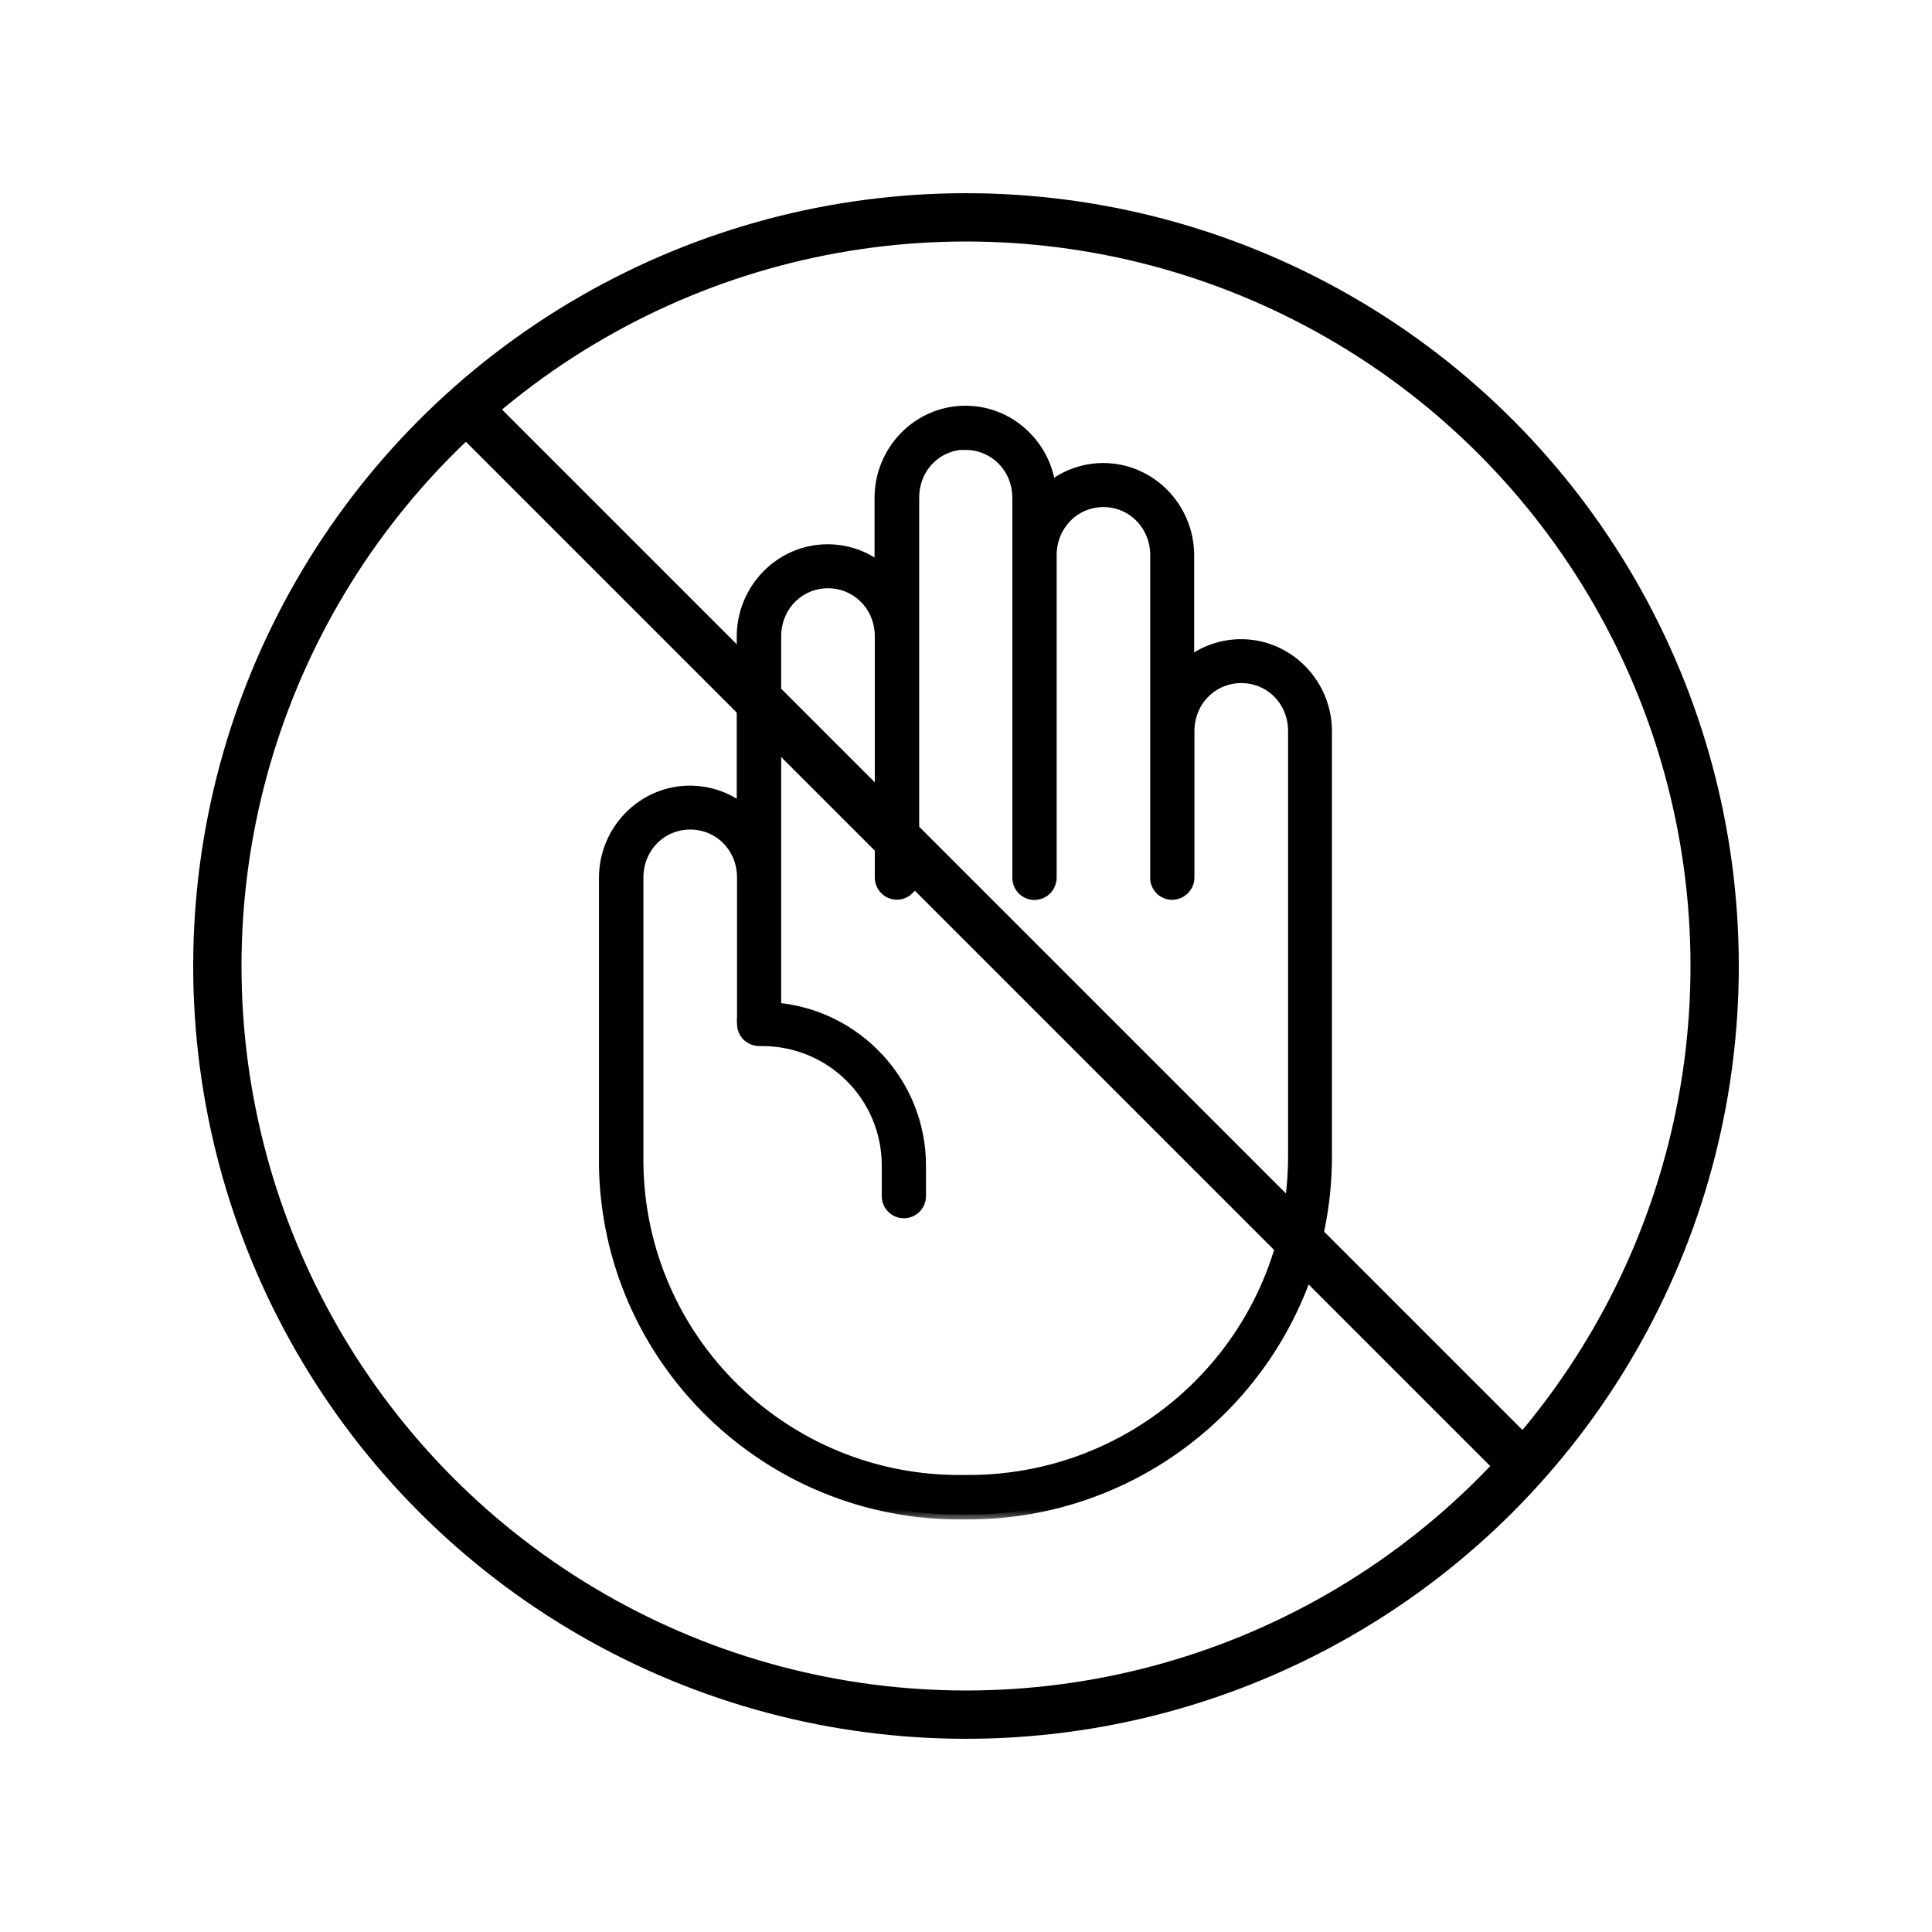 <svg xmlns="http://www.w3.org/2000/svg" width="80" height="80" viewBox="0 0 80 80" fill="none"><circle cx="40" cy="40" r="31" stroke="black" stroke-width="2"></circle><line x1="19.707" y1="17.293" x2="62.707" y2="60.293" stroke="black" stroke-width="2"></line><mask id="path-3-outside-1_558_1298" maskUnits="userSpaceOnUse" x="24" y="16" width="32" height="47" fill="black"><rect fill="white" x="24" y="16" width="32" height="47"></rect><path d="M39.977 17C38.007 17 36.413 18.631 36.413 20.617V23.463C35.817 23.008 35.075 22.737 34.272 22.737C32.301 22.737 30.707 24.373 30.707 26.36V33.454L30.705 33.453C30.112 32.999 29.371 32.732 28.57 32.732C26.6 32.732 25.002 34.363 25.002 36.349V48.174C25.002 48.176 25.002 48.18 25 48.184C25.084 56.286 31.752 62.798 39.872 62.715H40.089C48.29 62.715 54.953 56.071 54.953 47.887V30.284C54.953 28.298 53.359 26.667 51.389 26.667C50.586 26.667 49.845 26.938 49.248 27.393V22.997C49.248 21.01 47.654 19.373 45.683 19.373C44.867 19.373 44.115 19.656 43.513 20.127C43.275 18.369 41.782 17 39.976 17L39.977 17ZM39.977 18.43C41.167 18.43 42.118 19.385 42.118 20.617V36.349C42.118 36.622 42.274 36.874 42.52 36.993C42.618 37.04 42.724 37.066 42.831 37.066C42.849 37.066 42.868 37.066 42.886 37.064C42.905 37.062 42.925 37.06 42.944 37.056C42.954 37.054 42.964 37.052 42.974 37.05C43.005 37.044 43.034 37.036 43.063 37.027C43.077 37.021 43.093 37.017 43.106 37.011C43.11 37.009 43.114 37.007 43.12 37.005C43.132 36.999 43.144 36.992 43.157 36.986C43.163 36.984 43.167 36.98 43.173 36.978C43.185 36.972 43.196 36.966 43.206 36.958C43.212 36.954 43.22 36.953 43.226 36.949C43.235 36.943 43.245 36.935 43.255 36.929C43.261 36.925 43.267 36.921 43.275 36.915C43.282 36.91 43.29 36.902 43.298 36.894C43.3 36.892 43.302 36.89 43.304 36.888C43.316 36.878 43.329 36.867 43.341 36.853C43.349 36.847 43.355 36.839 43.362 36.831C43.364 36.831 43.366 36.829 43.368 36.828C43.392 36.8 43.415 36.769 43.435 36.74C43.439 36.732 43.443 36.726 43.446 36.72C43.452 36.708 43.458 36.699 43.464 36.687C43.466 36.685 43.466 36.683 43.466 36.681C43.48 36.656 43.493 36.628 43.503 36.601C43.515 36.572 43.525 36.542 43.53 36.513C43.532 36.505 43.534 36.497 43.536 36.49C43.54 36.48 43.542 36.468 43.544 36.456C43.548 36.439 43.55 36.421 43.552 36.404V36.4C43.554 36.38 43.554 36.363 43.554 36.343V22.993C43.554 21.76 44.501 20.797 45.691 20.797C46.88 20.797 47.828 21.758 47.828 22.993V30.187V30.28V36.343H47.825C47.824 36.677 48.056 36.97 48.382 37.043C48.435 37.054 48.49 37.06 48.542 37.06C48.56 37.06 48.578 37.06 48.595 37.058C48.615 37.056 48.632 37.054 48.65 37.05C48.665 37.047 48.683 37.043 48.701 37.039H48.708C48.742 37.029 48.773 37.019 48.804 37.007C48.806 37.005 48.81 37.004 48.814 37.002C48.828 36.996 48.839 36.992 48.851 36.986C48.857 36.982 48.861 36.98 48.865 36.978C48.876 36.972 48.886 36.964 48.898 36.959C48.902 36.955 48.908 36.951 48.913 36.947C48.923 36.941 48.933 36.935 48.943 36.929C48.949 36.925 48.955 36.922 48.958 36.918C48.968 36.912 48.976 36.906 48.984 36.9L49.001 36.882C49.009 36.877 49.017 36.871 49.025 36.865C49.031 36.857 49.036 36.851 49.042 36.845C49.048 36.839 49.056 36.832 49.062 36.826C49.068 36.82 49.074 36.812 49.081 36.804C49.085 36.798 49.091 36.793 49.097 36.785C49.103 36.777 49.109 36.769 49.117 36.761C49.12 36.755 49.124 36.75 49.128 36.742C49.136 36.732 49.142 36.722 49.148 36.712C49.152 36.709 49.156 36.703 49.16 36.697C49.165 36.685 49.171 36.675 49.177 36.664C49.181 36.66 49.183 36.654 49.185 36.65C49.187 36.648 49.189 36.644 49.191 36.642C49.197 36.629 49.203 36.615 49.208 36.601C49.208 36.597 49.21 36.591 49.212 36.587C49.216 36.578 49.22 36.57 49.224 36.56C49.23 36.542 49.236 36.523 49.24 36.505C49.244 36.486 49.248 36.466 49.251 36.445C49.255 36.41 49.259 36.375 49.259 36.337V30.275C49.259 29.04 50.21 28.085 51.4 28.085C52.589 28.085 53.537 29.04 53.537 30.275V47.877C53.537 55.288 47.532 61.276 40.1 61.276H39.884H39.872C32.526 61.353 26.527 55.495 26.442 48.172V36.337C26.442 35.103 27.393 34.15 28.582 34.15C29.772 34.15 30.719 35.105 30.719 36.337V42.402H30.717C30.719 42.451 30.723 42.5 30.735 42.547C30.737 42.56 30.741 42.576 30.744 42.59C30.754 42.623 30.766 42.656 30.78 42.689C30.786 42.703 30.791 42.717 30.799 42.73C30.817 42.766 30.838 42.799 30.864 42.832C30.868 42.838 30.873 42.846 30.879 42.853C30.911 42.891 30.944 42.926 30.983 42.957C30.993 42.963 31.004 42.971 31.016 42.978C31.043 42.998 31.075 43.016 31.106 43.033C31.12 43.039 31.133 43.047 31.149 43.055C31.18 43.068 31.213 43.08 31.247 43.088C31.26 43.092 31.276 43.096 31.29 43.1C31.336 43.109 31.385 43.115 31.434 43.115H31.555C34.413 43.115 36.712 45.414 36.712 48.262V49.534C36.713 49.926 37.032 50.245 37.424 50.245C37.614 50.247 37.795 50.172 37.93 50.039C38.065 49.905 38.141 49.723 38.143 49.534V48.262C38.143 44.838 35.498 42.018 32.147 41.719V26.353C32.147 25.118 33.094 24.159 34.284 24.159C35.473 24.159 36.424 25.118 36.424 26.353V36.34H36.422C36.422 36.391 36.428 36.441 36.438 36.49C36.444 36.506 36.448 36.523 36.454 36.539C36.463 36.57 36.473 36.6 36.485 36.629C36.495 36.65 36.506 36.672 36.518 36.691C36.532 36.715 36.545 36.738 36.561 36.76C36.575 36.777 36.588 36.795 36.602 36.811C36.622 36.834 36.643 36.855 36.665 36.875C36.68 36.889 36.696 36.902 36.714 36.914C36.739 36.934 36.766 36.951 36.794 36.965C36.809 36.975 36.825 36.983 36.84 36.99C36.874 37.004 36.907 37.016 36.942 37.025C36.956 37.029 36.971 37.035 36.987 37.039C37.036 37.049 37.085 37.055 37.135 37.055C37.153 37.055 37.169 37.055 37.186 37.053C37.219 37.051 37.255 37.047 37.288 37.039C37.295 37.037 37.303 37.037 37.311 37.035C37.321 37.031 37.329 37.029 37.339 37.025C37.348 37.023 37.36 37.02 37.37 37.016C37.376 37.014 37.382 37.01 37.387 37.008C37.419 36.996 37.45 36.983 37.479 36.967C37.479 36.967 37.479 36.965 37.481 36.965C37.491 36.959 37.501 36.953 37.51 36.947C37.516 36.943 37.52 36.941 37.524 36.938C37.526 36.938 37.528 36.938 37.53 36.936C37.557 36.918 37.583 36.898 37.608 36.877C37.614 36.873 37.62 36.867 37.624 36.863C37.632 36.858 37.639 36.85 37.645 36.842C37.667 36.822 37.686 36.799 37.704 36.775C37.708 36.773 37.71 36.77 37.714 36.766C37.721 36.754 37.731 36.74 37.739 36.729V36.727C37.741 36.727 37.741 36.725 37.743 36.725C37.753 36.709 37.76 36.693 37.77 36.676C37.776 36.662 37.784 36.648 37.792 36.633C37.794 36.629 37.794 36.627 37.796 36.623C37.801 36.609 37.807 36.598 37.813 36.584C37.815 36.58 37.817 36.574 37.817 36.568C37.821 36.559 37.825 36.547 37.829 36.537C37.831 36.529 37.835 36.52 37.837 36.512C37.839 36.504 37.84 36.496 37.842 36.488C37.844 36.477 37.848 36.465 37.85 36.453V36.451C37.856 36.412 37.86 36.373 37.862 36.334V20.605C37.862 19.37 38.807 18.417 39.997 18.417L39.977 18.43Z"></path></mask><path d="M39.977 17C38.007 17 36.413 18.631 36.413 20.617V23.463C35.817 23.008 35.075 22.737 34.272 22.737C32.301 22.737 30.707 24.373 30.707 26.36V33.454L30.705 33.453C30.112 32.999 29.371 32.732 28.57 32.732C26.6 32.732 25.002 34.363 25.002 36.349V48.174C25.002 48.176 25.002 48.18 25 48.184C25.084 56.286 31.752 62.798 39.872 62.715H40.089C48.29 62.715 54.953 56.071 54.953 47.887V30.284C54.953 28.298 53.359 26.667 51.389 26.667C50.586 26.667 49.845 26.938 49.248 27.393V22.997C49.248 21.01 47.654 19.373 45.683 19.373C44.867 19.373 44.115 19.656 43.513 20.127C43.275 18.369 41.782 17 39.976 17L39.977 17ZM39.977 18.43C41.167 18.43 42.118 19.385 42.118 20.617V36.349C42.118 36.622 42.274 36.874 42.52 36.993C42.618 37.04 42.724 37.066 42.831 37.066C42.849 37.066 42.868 37.066 42.886 37.064C42.905 37.062 42.925 37.06 42.944 37.056C42.954 37.054 42.964 37.052 42.974 37.05C43.005 37.044 43.034 37.036 43.063 37.027C43.077 37.021 43.093 37.017 43.106 37.011C43.11 37.009 43.114 37.007 43.12 37.005C43.132 36.999 43.144 36.992 43.157 36.986C43.163 36.984 43.167 36.98 43.173 36.978C43.185 36.972 43.196 36.966 43.206 36.958C43.212 36.954 43.22 36.953 43.226 36.949C43.235 36.943 43.245 36.935 43.255 36.929C43.261 36.925 43.267 36.921 43.275 36.915C43.282 36.91 43.29 36.902 43.298 36.894C43.3 36.892 43.302 36.89 43.304 36.888C43.316 36.878 43.329 36.867 43.341 36.853C43.349 36.847 43.355 36.839 43.362 36.831C43.364 36.831 43.366 36.829 43.368 36.828C43.392 36.8 43.415 36.769 43.435 36.74C43.439 36.732 43.443 36.726 43.446 36.72C43.452 36.708 43.458 36.699 43.464 36.687C43.466 36.685 43.466 36.683 43.466 36.681C43.48 36.656 43.493 36.628 43.503 36.601C43.515 36.572 43.525 36.542 43.53 36.513C43.532 36.505 43.534 36.497 43.536 36.49C43.54 36.48 43.542 36.468 43.544 36.456C43.548 36.439 43.55 36.421 43.552 36.404V36.4C43.554 36.38 43.554 36.363 43.554 36.343V22.993C43.554 21.76 44.501 20.797 45.691 20.797C46.88 20.797 47.828 21.758 47.828 22.993V30.187V30.28V36.343H47.825C47.824 36.677 48.056 36.97 48.382 37.043C48.435 37.054 48.49 37.06 48.542 37.06C48.56 37.06 48.578 37.06 48.595 37.058C48.615 37.056 48.632 37.054 48.65 37.05C48.665 37.047 48.683 37.043 48.701 37.039H48.708C48.742 37.029 48.773 37.019 48.804 37.007C48.806 37.005 48.81 37.004 48.814 37.002C48.828 36.996 48.839 36.992 48.851 36.986C48.857 36.982 48.861 36.98 48.865 36.978C48.876 36.972 48.886 36.964 48.898 36.959C48.902 36.955 48.908 36.951 48.913 36.947C48.923 36.941 48.933 36.935 48.943 36.929C48.949 36.925 48.955 36.922 48.958 36.918C48.968 36.912 48.976 36.906 48.984 36.9L49.001 36.882C49.009 36.877 49.017 36.871 49.025 36.865C49.031 36.857 49.036 36.851 49.042 36.845C49.048 36.839 49.056 36.832 49.062 36.826C49.068 36.82 49.074 36.812 49.081 36.804C49.085 36.798 49.091 36.793 49.097 36.785C49.103 36.777 49.109 36.769 49.117 36.761C49.12 36.755 49.124 36.75 49.128 36.742C49.136 36.732 49.142 36.722 49.148 36.712C49.152 36.709 49.156 36.703 49.16 36.697C49.165 36.685 49.171 36.675 49.177 36.664C49.181 36.66 49.183 36.654 49.185 36.65C49.187 36.648 49.189 36.644 49.191 36.642C49.197 36.629 49.203 36.615 49.208 36.601C49.208 36.597 49.21 36.591 49.212 36.587C49.216 36.578 49.22 36.57 49.224 36.56C49.23 36.542 49.236 36.523 49.24 36.505C49.244 36.486 49.248 36.466 49.251 36.445C49.255 36.41 49.259 36.375 49.259 36.337V30.275C49.259 29.04 50.21 28.085 51.4 28.085C52.589 28.085 53.537 29.04 53.537 30.275V47.877C53.537 55.288 47.532 61.276 40.1 61.276H39.884H39.872C32.526 61.353 26.527 55.495 26.442 48.172V36.337C26.442 35.103 27.393 34.15 28.582 34.15C29.772 34.15 30.719 35.105 30.719 36.337V42.402H30.717C30.719 42.451 30.723 42.5 30.735 42.547C30.737 42.56 30.741 42.576 30.744 42.59C30.754 42.623 30.766 42.656 30.78 42.689C30.786 42.703 30.791 42.717 30.799 42.73C30.817 42.766 30.838 42.799 30.864 42.832C30.868 42.838 30.873 42.846 30.879 42.853C30.911 42.891 30.944 42.926 30.983 42.957C30.993 42.963 31.004 42.971 31.016 42.978C31.043 42.998 31.075 43.016 31.106 43.033C31.12 43.039 31.133 43.047 31.149 43.055C31.18 43.068 31.213 43.08 31.247 43.088C31.26 43.092 31.276 43.096 31.29 43.1C31.336 43.109 31.385 43.115 31.434 43.115H31.555C34.413 43.115 36.712 45.414 36.712 48.262V49.534C36.713 49.926 37.032 50.245 37.424 50.245C37.614 50.247 37.795 50.172 37.93 50.039C38.065 49.905 38.141 49.723 38.143 49.534V48.262C38.143 44.838 35.498 42.018 32.147 41.719V26.353C32.147 25.118 33.094 24.159 34.284 24.159C35.473 24.159 36.424 25.118 36.424 26.353V36.34H36.422C36.422 36.391 36.428 36.441 36.438 36.49C36.444 36.506 36.448 36.523 36.454 36.539C36.463 36.57 36.473 36.6 36.485 36.629C36.495 36.65 36.506 36.672 36.518 36.691C36.532 36.715 36.545 36.738 36.561 36.76C36.575 36.777 36.588 36.795 36.602 36.811C36.622 36.834 36.643 36.855 36.665 36.875C36.68 36.889 36.696 36.902 36.714 36.914C36.739 36.934 36.766 36.951 36.794 36.965C36.809 36.975 36.825 36.983 36.84 36.99C36.874 37.004 36.907 37.016 36.942 37.025C36.956 37.029 36.971 37.035 36.987 37.039C37.036 37.049 37.085 37.055 37.135 37.055C37.153 37.055 37.169 37.055 37.186 37.053C37.219 37.051 37.255 37.047 37.288 37.039C37.295 37.037 37.303 37.037 37.311 37.035C37.321 37.031 37.329 37.029 37.339 37.025C37.348 37.023 37.36 37.02 37.37 37.016C37.376 37.014 37.382 37.01 37.387 37.008C37.419 36.996 37.45 36.983 37.479 36.967C37.479 36.967 37.479 36.965 37.481 36.965C37.491 36.959 37.501 36.953 37.51 36.947C37.516 36.943 37.52 36.941 37.524 36.938C37.526 36.938 37.528 36.938 37.53 36.936C37.557 36.918 37.583 36.898 37.608 36.877C37.614 36.873 37.62 36.867 37.624 36.863C37.632 36.858 37.639 36.85 37.645 36.842C37.667 36.822 37.686 36.799 37.704 36.775C37.708 36.773 37.71 36.77 37.714 36.766C37.721 36.754 37.731 36.74 37.739 36.729V36.727C37.741 36.727 37.741 36.725 37.743 36.725C37.753 36.709 37.76 36.693 37.77 36.676C37.776 36.662 37.784 36.648 37.792 36.633C37.794 36.629 37.794 36.627 37.796 36.623C37.801 36.609 37.807 36.598 37.813 36.584C37.815 36.58 37.817 36.574 37.817 36.568C37.821 36.559 37.825 36.547 37.829 36.537C37.831 36.529 37.835 36.52 37.837 36.512C37.839 36.504 37.84 36.496 37.842 36.488C37.844 36.477 37.848 36.465 37.85 36.453V36.451C37.856 36.412 37.86 36.373 37.862 36.334V20.605C37.862 19.37 38.807 18.417 39.997 18.417L39.977 18.43Z" fill="black"></path><path d="M39.977 17C38.007 17 36.413 18.631 36.413 20.617V23.463C35.817 23.008 35.075 22.737 34.272 22.737C32.301 22.737 30.707 24.373 30.707 26.36V33.454L30.705 33.453C30.112 32.999 29.371 32.732 28.57 32.732C26.6 32.732 25.002 34.363 25.002 36.349V48.174C25.002 48.176 25.002 48.18 25 48.184C25.084 56.286 31.752 62.798 39.872 62.715H40.089C48.29 62.715 54.953 56.071 54.953 47.887V30.284C54.953 28.298 53.359 26.667 51.389 26.667C50.586 26.667 49.845 26.938 49.248 27.393V22.997C49.248 21.01 47.654 19.373 45.683 19.373C44.867 19.373 44.115 19.656 43.513 20.127C43.275 18.369 41.782 17 39.976 17L39.977 17ZM39.977 18.43C41.167 18.43 42.118 19.385 42.118 20.617V36.349C42.118 36.622 42.274 36.874 42.52 36.993C42.618 37.04 42.724 37.066 42.831 37.066C42.849 37.066 42.868 37.066 42.886 37.064C42.905 37.062 42.925 37.06 42.944 37.056C42.954 37.054 42.964 37.052 42.974 37.05C43.005 37.044 43.034 37.036 43.063 37.027C43.077 37.021 43.093 37.017 43.106 37.011C43.11 37.009 43.114 37.007 43.12 37.005C43.132 36.999 43.144 36.992 43.157 36.986C43.163 36.984 43.167 36.98 43.173 36.978C43.185 36.972 43.196 36.966 43.206 36.958C43.212 36.954 43.22 36.953 43.226 36.949C43.235 36.943 43.245 36.935 43.255 36.929C43.261 36.925 43.267 36.921 43.275 36.915C43.282 36.91 43.29 36.902 43.298 36.894C43.3 36.892 43.302 36.89 43.304 36.888C43.316 36.878 43.329 36.867 43.341 36.853C43.349 36.847 43.355 36.839 43.362 36.831C43.364 36.831 43.366 36.829 43.368 36.828C43.392 36.8 43.415 36.769 43.435 36.74C43.439 36.732 43.443 36.726 43.446 36.72C43.452 36.708 43.458 36.699 43.464 36.687C43.466 36.685 43.466 36.683 43.466 36.681C43.48 36.656 43.493 36.628 43.503 36.601C43.515 36.572 43.525 36.542 43.53 36.513C43.532 36.505 43.534 36.497 43.536 36.49C43.54 36.48 43.542 36.468 43.544 36.456C43.548 36.439 43.55 36.421 43.552 36.404V36.4C43.554 36.38 43.554 36.363 43.554 36.343V22.993C43.554 21.76 44.501 20.797 45.691 20.797C46.88 20.797 47.828 21.758 47.828 22.993V30.187V30.28V36.343H47.825C47.824 36.677 48.056 36.97 48.382 37.043C48.435 37.054 48.49 37.06 48.542 37.06C48.56 37.06 48.578 37.06 48.595 37.058C48.615 37.056 48.632 37.054 48.65 37.05C48.665 37.047 48.683 37.043 48.701 37.039H48.708C48.742 37.029 48.773 37.019 48.804 37.007C48.806 37.005 48.81 37.004 48.814 37.002C48.828 36.996 48.839 36.992 48.851 36.986C48.857 36.982 48.861 36.98 48.865 36.978C48.876 36.972 48.886 36.964 48.898 36.959C48.902 36.955 48.908 36.951 48.913 36.947C48.923 36.941 48.933 36.935 48.943 36.929C48.949 36.925 48.955 36.922 48.958 36.918C48.968 36.912 48.976 36.906 48.984 36.9L49.001 36.882C49.009 36.877 49.017 36.871 49.025 36.865C49.031 36.857 49.036 36.851 49.042 36.845C49.048 36.839 49.056 36.832 49.062 36.826C49.068 36.82 49.074 36.812 49.081 36.804C49.085 36.798 49.091 36.793 49.097 36.785C49.103 36.777 49.109 36.769 49.117 36.761C49.12 36.755 49.124 36.75 49.128 36.742C49.136 36.732 49.142 36.722 49.148 36.712C49.152 36.709 49.156 36.703 49.16 36.697C49.165 36.685 49.171 36.675 49.177 36.664C49.181 36.66 49.183 36.654 49.185 36.65C49.187 36.648 49.189 36.644 49.191 36.642C49.197 36.629 49.203 36.615 49.208 36.601C49.208 36.597 49.21 36.591 49.212 36.587C49.216 36.578 49.22 36.57 49.224 36.56C49.23 36.542 49.236 36.523 49.24 36.505C49.244 36.486 49.248 36.466 49.251 36.445C49.255 36.41 49.259 36.375 49.259 36.337V30.275C49.259 29.04 50.21 28.085 51.4 28.085C52.589 28.085 53.537 29.04 53.537 30.275V47.877C53.537 55.288 47.532 61.276 40.1 61.276H39.884H39.872C32.526 61.353 26.527 55.495 26.442 48.172V36.337C26.442 35.103 27.393 34.15 28.582 34.15C29.772 34.15 30.719 35.105 30.719 36.337V42.402H30.717C30.719 42.451 30.723 42.5 30.735 42.547C30.737 42.56 30.741 42.576 30.744 42.59C30.754 42.623 30.766 42.656 30.78 42.689C30.786 42.703 30.791 42.717 30.799 42.73C30.817 42.766 30.838 42.799 30.864 42.832C30.868 42.838 30.873 42.846 30.879 42.853C30.911 42.891 30.944 42.926 30.983 42.957C30.993 42.963 31.004 42.971 31.016 42.978C31.043 42.998 31.075 43.016 31.106 43.033C31.12 43.039 31.133 43.047 31.149 43.055C31.18 43.068 31.213 43.08 31.247 43.088C31.26 43.092 31.276 43.096 31.29 43.1C31.336 43.109 31.385 43.115 31.434 43.115H31.555C34.413 43.115 36.712 45.414 36.712 48.262V49.534C36.713 49.926 37.032 50.245 37.424 50.245C37.614 50.247 37.795 50.172 37.93 50.039C38.065 49.905 38.141 49.723 38.143 49.534V48.262C38.143 44.838 35.498 42.018 32.147 41.719V26.353C32.147 25.118 33.094 24.159 34.284 24.159C35.473 24.159 36.424 25.118 36.424 26.353V36.34H36.422C36.422 36.391 36.428 36.441 36.438 36.49C36.444 36.506 36.448 36.523 36.454 36.539C36.463 36.57 36.473 36.6 36.485 36.629C36.495 36.65 36.506 36.672 36.518 36.691C36.532 36.715 36.545 36.738 36.561 36.76C36.575 36.777 36.588 36.795 36.602 36.811C36.622 36.834 36.643 36.855 36.665 36.875C36.68 36.889 36.696 36.902 36.714 36.914C36.739 36.934 36.766 36.951 36.794 36.965C36.809 36.975 36.825 36.983 36.84 36.99C36.874 37.004 36.907 37.016 36.942 37.025C36.956 37.029 36.971 37.035 36.987 37.039C37.036 37.049 37.085 37.055 37.135 37.055C37.153 37.055 37.169 37.055 37.186 37.053C37.219 37.051 37.255 37.047 37.288 37.039C37.295 37.037 37.303 37.037 37.311 37.035C37.321 37.031 37.329 37.029 37.339 37.025C37.348 37.023 37.36 37.02 37.37 37.016C37.376 37.014 37.382 37.01 37.387 37.008C37.419 36.996 37.45 36.983 37.479 36.967C37.479 36.967 37.479 36.965 37.481 36.965C37.491 36.959 37.501 36.953 37.51 36.947C37.516 36.943 37.52 36.941 37.524 36.938C37.526 36.938 37.528 36.938 37.53 36.936C37.557 36.918 37.583 36.898 37.608 36.877C37.614 36.873 37.62 36.867 37.624 36.863C37.632 36.858 37.639 36.85 37.645 36.842C37.667 36.822 37.686 36.799 37.704 36.775C37.708 36.773 37.71 36.77 37.714 36.766C37.721 36.754 37.731 36.74 37.739 36.729V36.727C37.741 36.727 37.741 36.725 37.743 36.725C37.753 36.709 37.76 36.693 37.77 36.676C37.776 36.662 37.784 36.648 37.792 36.633C37.794 36.629 37.794 36.627 37.796 36.623C37.801 36.609 37.807 36.598 37.813 36.584C37.815 36.58 37.817 36.574 37.817 36.568C37.821 36.559 37.825 36.547 37.829 36.537C37.831 36.529 37.835 36.52 37.837 36.512C37.839 36.504 37.84 36.496 37.842 36.488C37.844 36.477 37.848 36.465 37.85 36.453V36.451C37.856 36.412 37.86 36.373 37.862 36.334V20.605C37.862 19.37 38.807 18.417 39.997 18.417L39.977 18.43Z" stroke="black" stroke-width="0.4" mask="url(#path-3-outside-1_558_1298)"></path></svg>